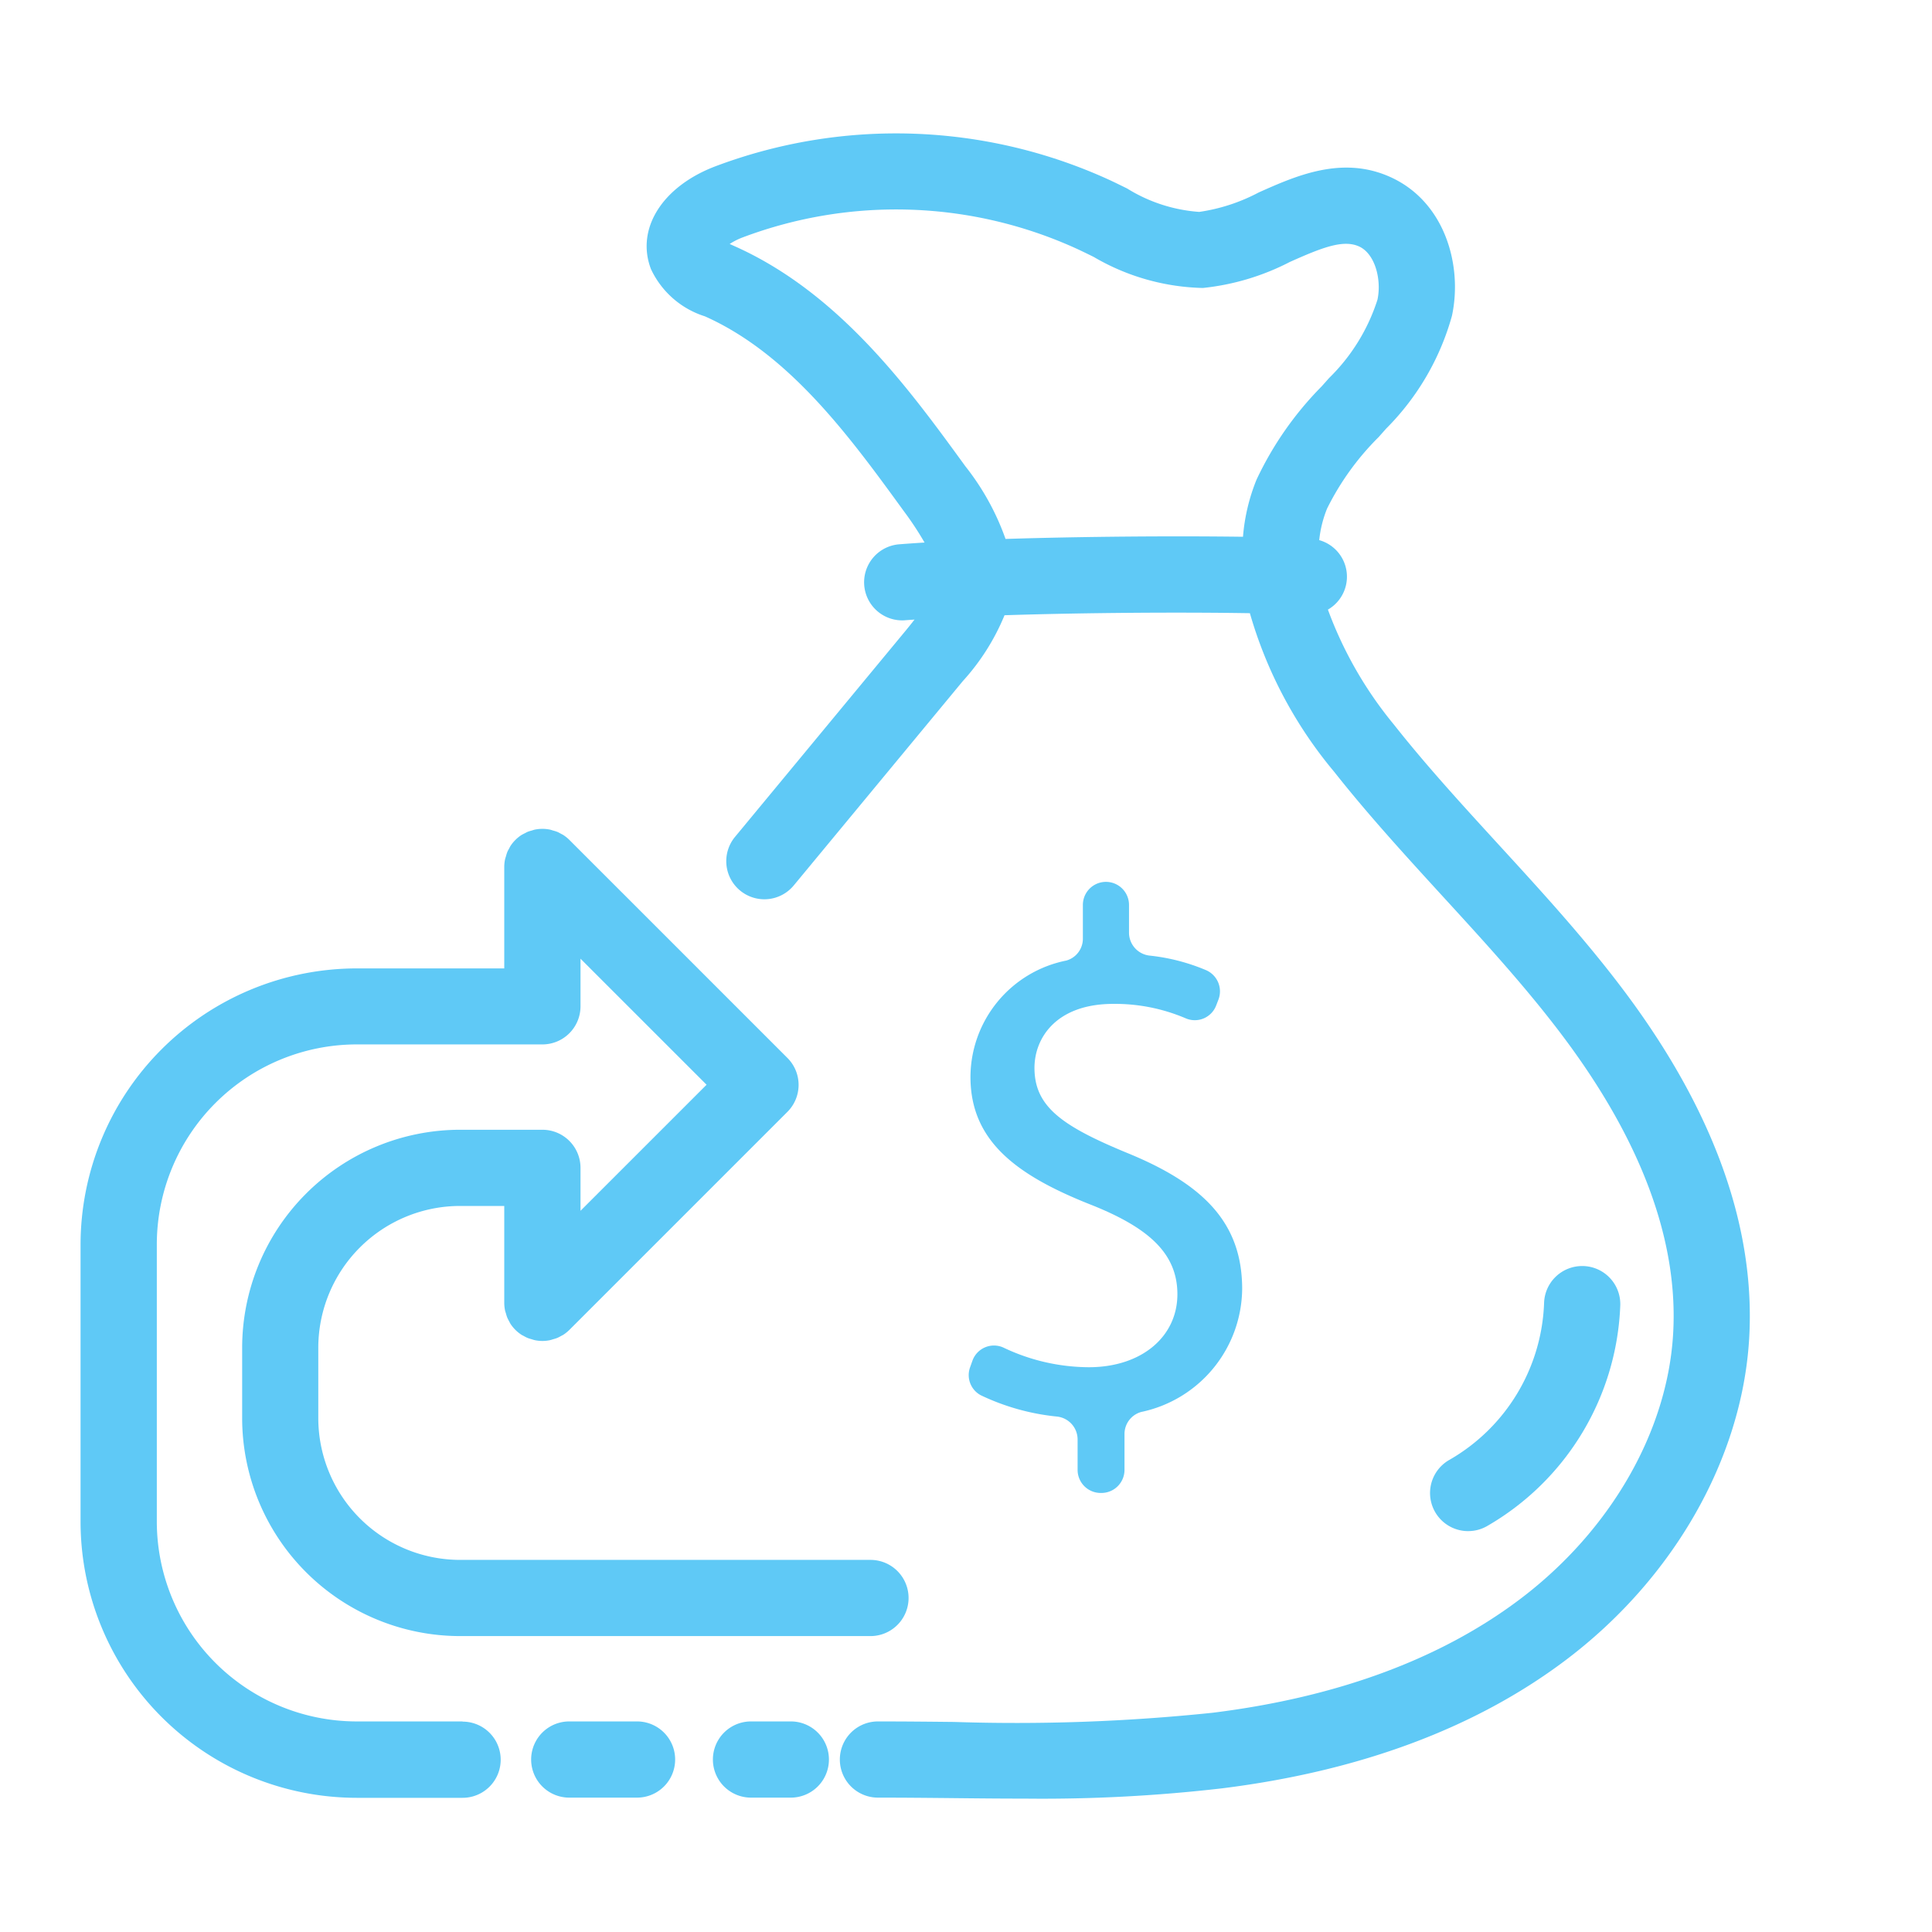 <svg xmlns="http://www.w3.org/2000/svg" width="101.421" height="101.421" viewBox="0 0 101.421 101.421">
  <g id="invest_icon_05" data-name="invest_icon 05" transform="translate(-1187.304 -468.943)">
    <rect id="Прямоугольник_863" data-name="Прямоугольник 863" width="100" height="100" transform="translate(1188.015 469.654)" fill="#5fc9f6" stroke="#bc0202" stroke-miterlimit="10" stroke-width="1.421" opacity="0"/>
    <g id="Сгруппировать_300" data-name="Сгруппировать 300">
      <path id="Контур_839" data-name="Контур 839" d="M1272.555,520.953c-2.035-2.71-4.331-5.216-6.551-7.64-1.87-2.042-3.805-4.152-5.525-6.331a20.681,20.681,0,0,1-3.466-6.037,1.994,1.994,0,0,0-.456-3.648,6.111,6.111,0,0,1,.411-1.654,14.147,14.147,0,0,1,2.709-3.756l.392-.442a13.47,13.47,0,0,0,3.456-5.924c.566-2.641-.365-5.993-3.24-7.287-2.531-1.141-4.954-.058-6.9.81a9.611,9.611,0,0,1-3.128,1.023,8.275,8.275,0,0,1-3.782-1.228c-.3-.148-.6-.295-.9-.436a26.9,26.9,0,0,0-20.768-.71c-2.761,1.07-4.13,3.282-3.331,5.375a4.678,4.678,0,0,0,2.832,2.481c4.458,1.989,7.635,6.361,10.438,10.22a16.727,16.727,0,0,1,1.093,1.655c-.473.029-.928.06-1.34.093a2,2,0,0,0,.158,3.993c.054,0,.108,0,.162-.007.154-.012.33-.024.494-.035q-.261.335-.552.685l-8.872,10.722a2,2,0,0,0,3.082,2.551l8.872-10.723a11.791,11.791,0,0,0,2.194-3.463c4.154-.133,9.124-.168,12.88-.107a22.735,22.735,0,0,0,4.427,8.328c1.811,2.294,3.8,4.46,5.714,6.555,2.155,2.352,4.384,4.785,6.3,7.339,4.125,5.495,6.069,10.754,5.776,15.632-.31,5.161-3.333,10.373-8.088,13.943-4.16,3.122-9.569,5.115-16.078,5.924a99.3,99.3,0,0,1-13.576.483c-1.31-.014-2.638-.027-4-.027a2,2,0,0,0,0,4c1.347,0,2.663.013,3.959.026,1.274.014,2.529.026,3.779.026a81.986,81.986,0,0,0,10.331-.54c7.21-.9,13.261-3.147,17.985-6.693,5.683-4.265,9.3-10.584,9.68-16.9C1279.475,533.376,1277.265,527.228,1272.555,520.953Zm-32.465-23.718a13.282,13.282,0,0,0-2.111-3.818c-2.946-4.053-6.611-9.1-12.125-11.556l-.246-.11a3.443,3.443,0,0,1,.64-.329,22.834,22.834,0,0,1,17.626.6c.28.131.56.268.841.406a11.834,11.834,0,0,0,5.734,1.632,12.809,12.809,0,0,0,4.567-1.366c1.7-.759,2.793-1.187,3.627-.816.857.387,1.194,1.761.971,2.8a10.027,10.027,0,0,1-2.542,4.113l-.382.43a17.592,17.592,0,0,0-3.423,4.9,10.109,10.109,0,0,0-.712,3C1248.834,497.072,1244.122,497.108,1240.09,497.235Z" fill="#5fc9f6"/>
      <path id="Контур_840" data-name="Контур 840" d="M1264.379,549.319a1.983,1.983,0,0,0,.976-.256,13.974,13.974,0,0,0,7.006-11.607,2,2,0,0,0-1.946-2.052h-.054a2,2,0,0,0-2,1.948,9.9,9.9,0,0,1-4.965,8.224,2,2,0,0,0,.981,3.744Z" fill="#5fc9f6"/>
      <path id="Контур_841" data-name="Контур 841" d="M1220.746,559.31h-3.559a2,2,0,0,0,0,4h3.559a2,2,0,0,0,0-4Z" fill="#5fc9f6"/>
      <path id="Контур_842" data-name="Контур 842" d="M1228.819,559.31h-2.091a2,2,0,0,0,0,4h2.091a2,2,0,0,0,0-4Z" fill="#5fc9f6"/>
      <path id="Контур_843" data-name="Контур 843" d="M1211.591,559.31h-5.565a10.5,10.5,0,0,1-10.49-10.49V534.27a10.506,10.506,0,0,1,10.49-10.5h9.752a2,2,0,0,0,2-2v-2.5l6.618,6.617-6.618,6.617V530.25a2,2,0,0,0-2-2h-4.322a11.452,11.452,0,0,0-11.44,11.44v3.7a11.452,11.452,0,0,0,11.44,11.44H1233a2,2,0,0,0,0-4h-21.547a7.449,7.449,0,0,1-7.44-7.44v-3.7a7.449,7.449,0,0,1,7.44-7.44h2.322v5.085a2,2,0,0,0,.04.392c.012.059.034.115.051.173a2.006,2.006,0,0,0,.062.2,2.107,2.107,0,0,0,.1.2c.028.05.049.1.081.149a1.99,1.99,0,0,0,.555.554c.047.032.1.054.148.081a1.828,1.828,0,0,0,.2.1,2,2,0,0,0,.2.062,1.743,1.743,0,0,0,.174.051,1.934,1.934,0,0,0,.783,0,1.725,1.725,0,0,0,.173-.051,2.013,2.013,0,0,0,.2-.062,1.828,1.828,0,0,0,.2-.1c.049-.027.1-.049.148-.081a2.044,2.044,0,0,0,.307-.25l11.444-11.444a2,2,0,0,0,0-2.828l-11.444-11.443a1.992,1.992,0,0,0-.307-.251c-.047-.032-.1-.054-.148-.081-.065-.035-.127-.074-.2-.1a2,2,0,0,0-.2-.062c-.058-.017-.113-.039-.173-.051a1.985,1.985,0,0,0-.783,0c-.06.012-.116.034-.174.051a1.98,1.98,0,0,0-.2.062c-.069.029-.131.068-.2.1-.049.027-.1.049-.148.081a1.981,1.981,0,0,0-.555.555c-.032.047-.053.1-.081.148-.035.065-.074.127-.1.2a2,2,0,0,0-.062.2c-.017.058-.039.114-.051.174a1.98,1.98,0,0,0-.04.391v5.325h-7.752a14.511,14.511,0,0,0-14.49,14.5v14.55a14.506,14.506,0,0,0,14.49,14.49h5.565a2,2,0,0,0,0-4Z" fill="#5fc9f6"/>
      <path id="Контур_844" data-name="Контур 844" d="M1244.46,540.716a10.5,10.5,0,0,1-4.469-1.026,1.2,1.2,0,0,0-1.641.691l-.119.333a1.2,1.2,0,0,0,.562,1.474,12.036,12.036,0,0,0,3.99,1.117,1.21,1.21,0,0,1,1.09,1.2v1.6a1.211,1.211,0,0,0,1.211,1.211h.04a1.211,1.211,0,0,0,1.211-1.211v-1.88a1.2,1.2,0,0,1,.877-1.16,6.667,6.667,0,0,0,5.3-6.456c0-3.477-2.033-5.51-6.058-7.151-3.4-1.406-4.845-2.423-4.845-4.455,0-1.563,1.133-3.361,4.142-3.361a9.464,9.464,0,0,1,3.8.759,1.2,1.2,0,0,0,1.6-.685l.116-.3a1.212,1.212,0,0,0-.653-1.545,10.41,10.41,0,0,0-2.965-.764,1.213,1.213,0,0,1-1.077-1.2v-1.459a1.211,1.211,0,1,0-2.422,0v1.763a1.19,1.19,0,0,1-.871,1.157,6.253,6.253,0,0,0-5.03,6.108c0,3.4,2.462,5.2,6.448,6.759,2.892,1.173,4.415,2.5,4.415,4.651C1249.109,539.113,1247.234,540.716,1244.46,540.716Z" fill="#5fc9f6"/>
    </g>
  </g>
</svg>
